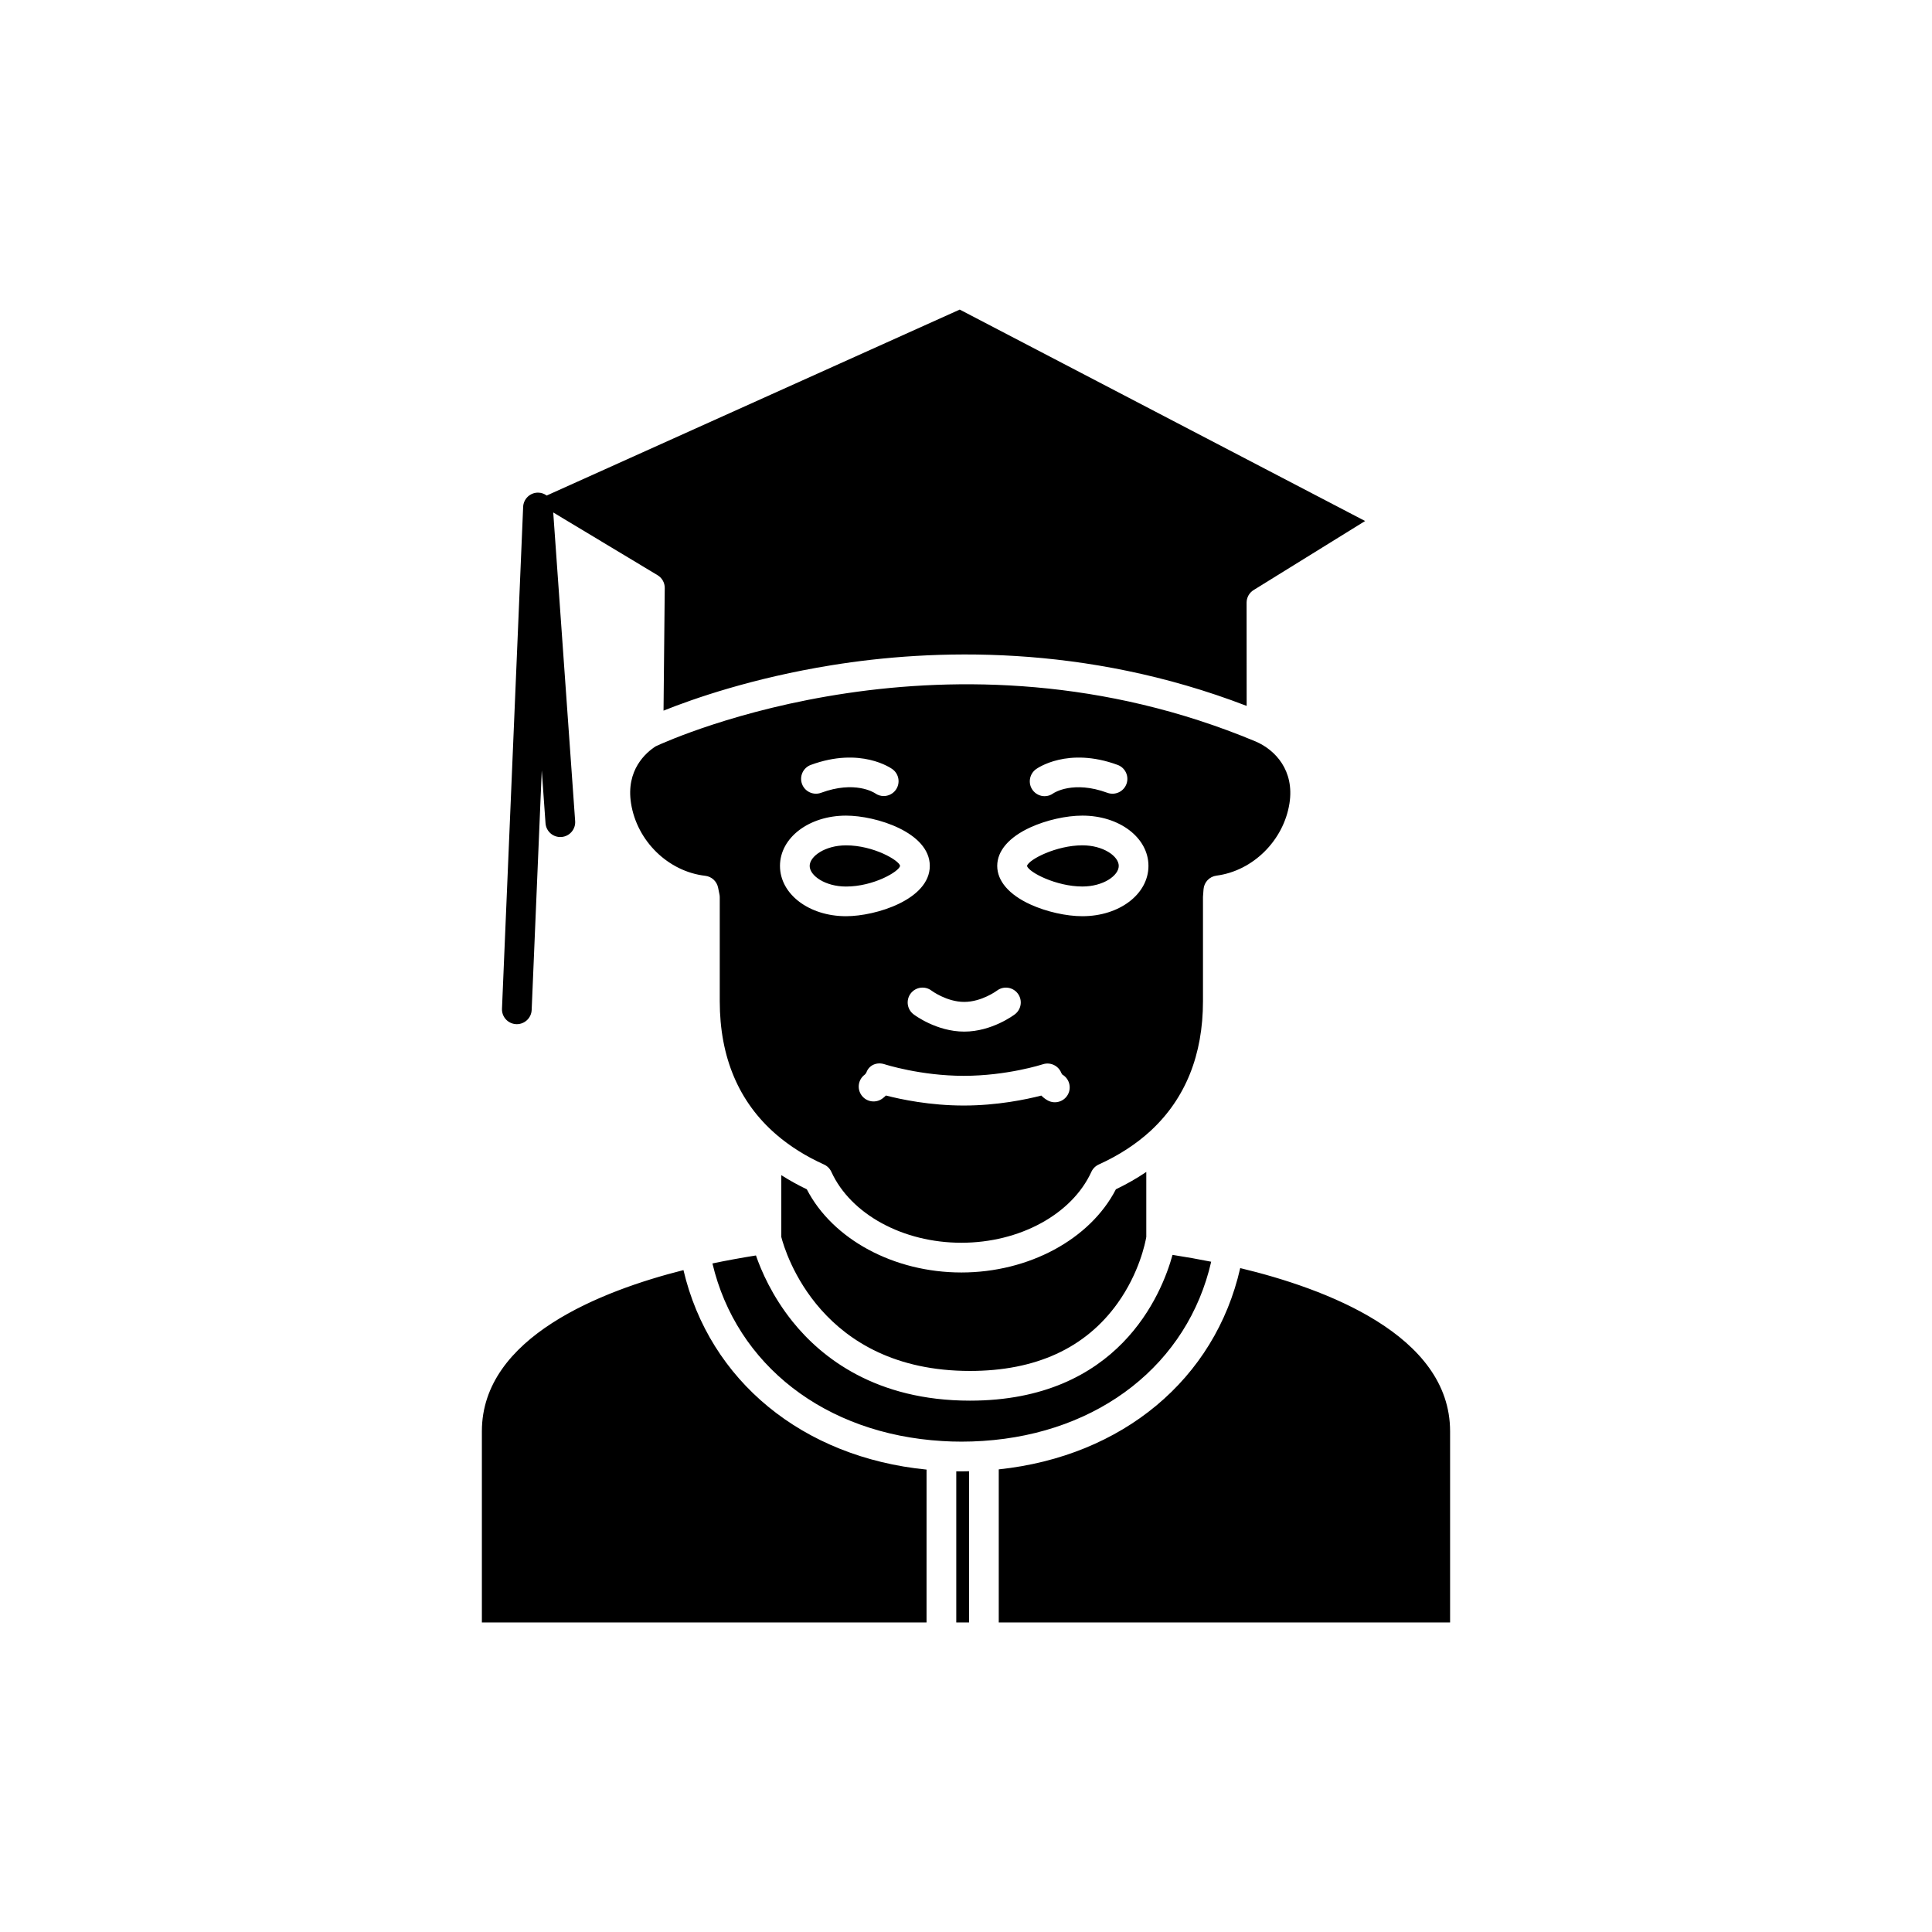 <?xml version="1.0" encoding="UTF-8"?>
<!-- Uploaded to: SVG Repo, www.svgrepo.com, Generator: SVG Repo Mixer Tools -->
<svg fill="#000000" width="800px" height="800px" version="1.1" viewBox="144 144 512 512" xmlns="http://www.w3.org/2000/svg">
 <path d="m280.8 415.41c0.059 0.004 0.113 0.004 0.168 0.004 2.098 0 3.84-1.656 3.93-3.769l2.676-63.496 0.996 14.016c0.152 2.168 2.035 3.805 4.203 3.648 2.168-0.152 3.801-2.035 3.648-4.203l-5.809-81.805 27.648 16.625c1.195 0.719 1.922 2.016 1.906 3.414l-0.324 32.484c7.91-3.172 23.59-8.652 44.504-12.035 26.676-4.316 66.98-5.781 110.03 10.777l-0.016-27.355c0-1.363 0.703-2.633 1.863-3.348l29.547-18.293-107.43-56.031-109.46 49.277c-0.652-0.477-1.445-0.766-2.305-0.766h-0.059c-2.086 0.031-3.789 1.684-3.875 3.769l-5.609 132.99c-0.094 2.172 1.594 4.008 3.766 4.098zm184.18 62.961c-3.293-0.66-6.723-1.266-10.246-1.816-2.898 10.508-14.34 38.633-53.684 38.633-24.941 0-39.332-11.395-47.008-20.953-5.445-6.777-8.336-13.547-9.707-17.527-3.981 0.637-7.84 1.344-11.531 2.117 6.359 26.906 29.855 45.234 60.914 47.066 1.621 0.109 3.285 0.16 5.121 0.16 1.848 0 3.746-0.062 5.644-0.188 30.988-2.031 54.324-20.52 60.496-47.492zm7.691 1.688c-6.676 29.406-31.195 49.879-63.992 53.34v40.566h119.61v-50.656c0-25.59-33.195-37.875-55.613-43.25zm-73.902 1.16c-17.891 0-34.129-8.801-40.957-22.043-2.375-1.137-4.625-2.387-6.758-3.746v16.383c1.043 4.066 10.406 35.5 49.996 35.5 17.43 0 30.586-6.031 39.105-17.922 5.793-8.09 7.375-16.133 7.625-17.582v-17.234c-2.504 1.691-5.191 3.231-8.055 4.602-6.828 13.242-23.066 22.043-40.957 22.043zm50.27-37.645c9.133-8.5 13.762-20.027 13.762-34.254v-27.523c0-0.102 0.004-0.207 0.012-0.309l0.141-1.844c0.148-1.855 1.574-3.352 3.418-3.59 9.656-1.25 17.793-9.297 19.348-19.137 1.371-8.68-3.719-14.168-8.941-16.41-80.98-33.875-154.75-0.711-159.01 1.27-2.566 1.652-7.941 6.246-6.535 15.137 1.578 9.984 9.848 18.051 19.656 19.18 1.703 0.195 3.082 1.469 3.414 3.148 0.113 0.582 0.227 1.152 0.352 1.73 0.059 0.27 0.086 0.543 0.086 0.82v27.523c0 14.863 5.031 26.75 14.953 35.328 3.598 3.109 7.859 5.789 12.668 7.961 0.867 0.391 1.562 1.086 1.957 1.949 5.144 11.238 18.988 18.789 34.453 18.789s29.309-7.551 34.453-18.789c0.395-0.863 1.09-1.555 1.957-1.949 5.262-2.383 9.871-5.371 13.703-8.883 0.043-0.047 0.098-0.098 0.152-0.148zm-30.5-95.727c0.34-0.246 8.438-6 21.648-1.137 2.039 0.75 3.086 3.016 2.336 5.055-0.75 2.039-3.016 3.082-5.055 2.336-9.055-3.332-14.129 0-14.34 0.145-0.695 0.508-1.496 0.75-2.293 0.75-1.211 0-2.406-0.566-3.18-1.625-1.281-1.758-0.875-4.238 0.883-5.523zm-19.012 61.668c4.637 0 8.617-2.949 8.66-2.977 1.727-1.32 4.195-0.992 5.516 0.734 1.32 1.727 0.992 4.195-0.734 5.516-0.246 0.188-6.094 4.598-13.441 4.598s-13.199-4.41-13.441-4.598c-1.727-1.32-2.055-3.793-0.734-5.519 1.32-1.727 3.793-2.055 5.519-0.734 0.023 0.02 4.027 2.981 8.656 2.981zm-40.652-62.805c13.203-4.863 21.301 0.887 21.641 1.137 1.754 1.281 2.137 3.746 0.855 5.5-0.77 1.055-1.969 1.613-3.18 1.613-0.789 0-1.582-0.234-2.273-0.727-0.305-0.203-5.363-3.438-14.32-0.137-2.039 0.75-4.305-0.293-5.055-2.332-0.75-2.039 0.293-4.301 2.332-5.055zm9.332 40.094c-9.816 0-17.504-5.856-17.504-13.332 0-7.473 7.688-13.324 17.504-13.324 7.969 0 22.199 4.453 22.199 13.324 0 8.875-14.23 13.332-22.199 13.332zm58.801 47.246c-1.035 1.91-3.422 2.621-5.336 1.586-0.668-0.363-1.238-0.82-1.715-1.301-3.969 1.023-11.652 2.641-20.559 2.641-8.945 0-16.668-1.633-20.617-2.656-0.281 0.277-0.594 0.551-0.938 0.805-1.75 1.289-4.215 0.918-5.504-0.832s-0.918-4.215 0.832-5.504c0.152-0.109 0.352-0.41 0.43-0.574 0.723-2.004 2.812-2.836 4.836-2.172 0.09 0.031 9.539 3.062 20.965 3.062 11.5 0 20.867-3.031 20.965-3.062 1.988-0.652 4.144 0.367 4.898 2.324 0.043 0.098 0.176 0.305 0.262 0.406 1.832 1.062 2.496 3.402 1.48 5.277zm3.84-47.246c-4.293 0-9.566-1.191-13.762-3.106-5.684-2.594-8.812-6.227-8.812-10.227 0-3.996 3.129-7.625 8.812-10.219 4.195-1.914 9.469-3.106 13.762-3.106 9.816 0 17.504 5.852 17.504 13.324 0 7.477-7.688 13.332-17.504 13.332zm0-18.785c-6.867 0-14.172 3.715-14.691 5.453 0.512 1.742 7.812 5.461 14.691 5.461 5.512 0 9.633-2.883 9.633-5.461 0-2.574-4.117-5.453-9.633-5.453zm-105.72 112.57c-21.594 5.449-53.426 17.727-53.426 42.719v50.656h117.84l0.004-40.508c-32.848-3.246-57.535-23.539-64.422-52.867zm72.293 53.328v40.051h3.387v-40.074c-0.66 0.016-1.32 0.035-1.969 0.035-0.484-0.004-0.953-0.008-1.418-0.012zm-29.215-165.89c-5.512 0-9.633 2.879-9.633 5.453 0 2.578 4.121 5.461 9.633 5.461 7.309 0 14.07-3.981 14.328-5.481-0.266-1.461-7.039-5.434-14.328-5.434z"/>
</svg>